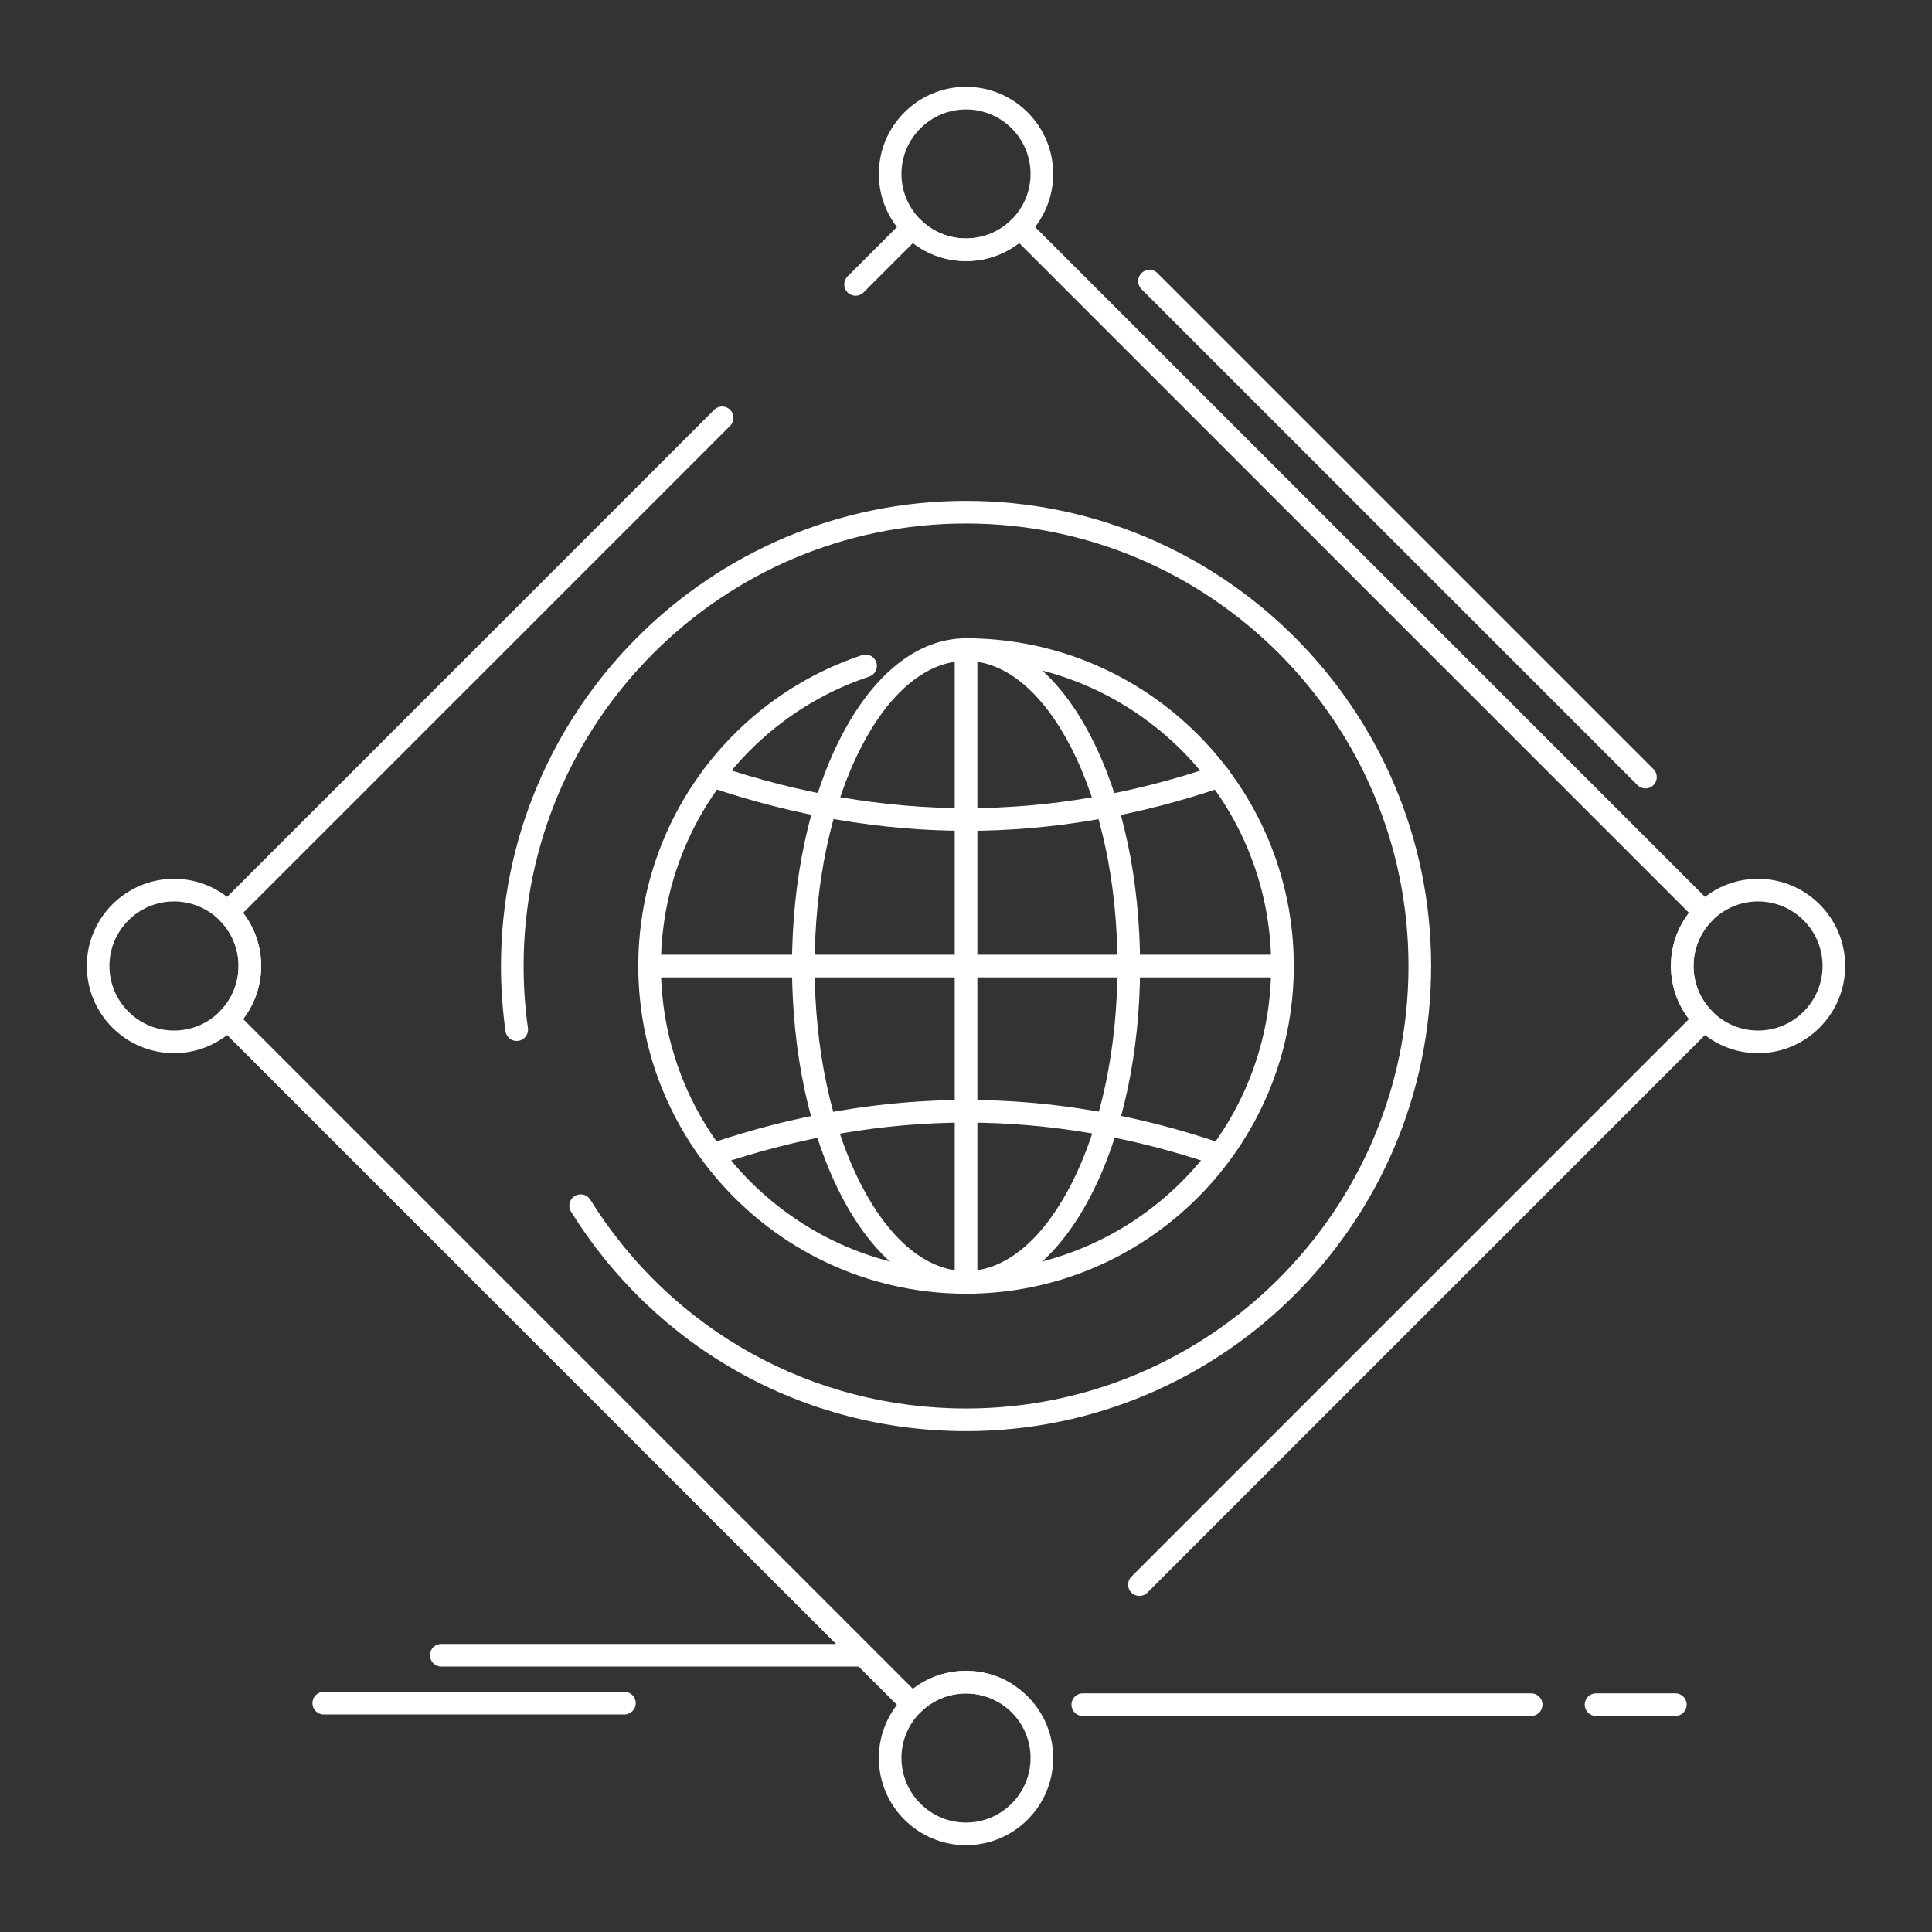<?xml version="1.0" encoding="UTF-8"?> <svg xmlns="http://www.w3.org/2000/svg" xmlns:xlink="http://www.w3.org/1999/xlink" height="100px" width="100px" fill="#FFFFFF" x="0px" y="0px" viewBox="0 0 512 512" style="enable-background:new 0 0 512 512;" xml:space="preserve"><rect x="0" y="0" width="512" height="512" fill="#333333" stroke="none"/><g><g><g><g><path d="M256.012,342.848c-47.895,0-86.859-38.954-86.859-86.835c0-37.425,23.823-70.537,59.28-82.394 c1.57-0.524,3.271,0.322,3.796,1.894c0.525,1.571-0.322,3.271-1.894,3.796c-33.006,11.037-55.183,41.862-55.183,76.703 c0,44.572,36.273,80.835,80.859,80.835c44.588,0,80.863-36.263,80.863-80.835c0-44.586-36.275-80.86-80.863-80.86 c-1.657,0-3-1.343-3-3s1.343-3,3-3c47.896,0,86.863,38.965,86.863,86.86C342.875,303.894,303.908,342.848,256.012,342.848z"></path></g><g><path d="M339.875,259.013H172.152c-1.657,0-3-1.343-3-3c0-1.657,1.343-3,3-3h167.723c1.657,0,3,1.343,3,3 C342.875,257.67,341.532,259.013,339.875,259.013z"></path></g><g><path d="M256.012,342.848c-1.657,0-3-1.343-3-3V172.125c0-1.657,1.343-3,3-3c1.657,0,3,1.343,3,3v167.723 C259.012,341.505,257.669,342.848,256.012,342.848z"></path></g><g><path d="M256.189,220.177c-22.595,0-45.557-3.913-68.25-11.629c-1.569-0.534-2.408-2.237-1.875-3.806 c0.534-1.569,2.239-2.408,3.806-1.875c22.07,7.505,44.383,11.31,66.319,11.31c21.933,0,44.125-3.804,65.959-11.307 c1.564-0.538,3.273,0.296,3.812,1.862c0.539,1.567-0.295,3.274-1.862,3.813C301.635,216.263,278.787,220.177,256.189,220.177z"></path></g><g><path d="M188.904,308.976c-1.249,0-2.414-0.786-2.839-2.033c-0.534-1.568,0.304-3.273,1.873-3.808 c22.674-7.725,45.627-11.641,68.222-11.641c22.597,0,45.454,3.917,67.938,11.644c1.567,0.538,2.401,2.245,1.862,3.812 c-0.538,1.567-2.247,2.402-3.812,1.862c-21.855-7.51-44.058-11.317-65.989-11.317c-21.935,0-44.237,3.809-66.288,11.32 C189.551,308.924,189.225,308.976,188.904,308.976z"></path></g><g><path d="M256.012,342.848c-12.703,0-24.481-9.298-33.164-26.181c-8.357-16.249-12.959-37.789-12.959-60.654 c0-22.876,4.602-44.425,12.959-60.676c8.682-16.885,20.46-26.184,33.164-26.184c12.695,0,24.471,9.299,33.157,26.184 c8.363,16.257,12.97,37.806,12.97,60.677c0,22.859-4.606,44.4-12.97,60.654C280.481,333.55,268.706,342.848,256.012,342.848z M256.012,175.152c-10.343,0-20.226,8.143-27.829,22.928c-7.928,15.418-12.294,35.993-12.294,57.933 c0,21.929,4.366,42.494,12.294,57.909c7.604,14.784,17.486,22.926,27.829,22.926c10.334,0,20.215-8.142,27.822-22.926 c7.935-15.421,12.305-35.986,12.305-57.909c0-21.934-4.37-42.508-12.305-57.932 C276.227,183.295,266.346,175.152,256.012,175.152z"></path></g><g><path d="M241.807,454.673c-0.768,0-1.536-0.293-2.121-0.879L58.205,272.314c-0.563-0.563-0.879-1.326-0.879-2.121 c0-0.796,0.316-1.56,0.879-2.122c3.228-3.226,5.005-7.518,5.005-12.085s-1.777-8.859-5.005-12.084 c-0.563-0.563-0.879-1.326-0.879-2.122s0.316-1.559,0.879-2.122l131.052-131.051c1.171-1.172,3.072-1.172,4.242,0 c1.172,1.171,1.172,3.071,0,4.242L64.434,241.916c3.099,4.014,4.777,8.913,4.777,14.071s-1.679,10.057-4.777,14.071 l177.509,177.508c4.016-3.098,8.914-4.776,14.069-4.776c4.113,0,8.156,1.098,11.69,3.174c1.429,0.84,1.906,2.678,1.067,4.106 c-0.841,1.428-2.678,1.906-4.106,1.067c-2.614-1.536-5.605-2.348-8.651-2.348c-4.565,0-8.856,1.777-12.084,5.005 C243.342,454.38,242.574,454.673,241.807,454.673z M301.956,422.938c-0.768,0-1.535-0.293-2.121-0.879 c-1.172-1.171-1.172-3.071,0-4.242l147.754-147.753c-3.098-3.999-4.775-8.899-4.775-14.077c0-5.179,1.678-10.078,4.774-14.076 L270.09,64.413c-3.999,3.096-8.899,4.772-14.078,4.772c-5.177,0-10.075-1.676-14.074-4.772l-13.082,13.082 c-1.172,1.172-3.072,1.172-4.243,0c-1.172-1.171-1.172-3.071,0-4.242l15.073-15.073c0.563-0.563,1.326-0.879,2.121-0.879 c0.002,0,0.003,0,0.005,0c0.797,0.001,1.562,0.32,2.124,0.886c3.199,3.223,7.488,4.998,12.076,4.998 c4.591,0,8.881-1.775,12.08-4.998c0.562-0.566,1.326-0.885,2.123-0.886c0.002,0,0.004,0,0.006,0 c0.796,0,1.559,0.316,2.121,0.878l181.48,181.479c0.564,0.564,0.881,1.33,0.879,2.128s-0.321,1.562-0.888,2.124 c-3.225,3.198-5,7.487-5,12.076c0,4.589,1.775,8.879,5,12.077c0.566,0.562,0.886,1.326,0.888,2.124s-0.314,1.563-0.879,2.127 L304.077,422.059C303.491,422.645,302.724,422.938,301.956,422.938z"></path></g><g><path d="M465.906,279.104c-12.733,0-23.093-10.37-23.093-23.117c0-12.732,10.359-23.09,23.093-23.09 c12.731,0,23.09,10.358,23.09,23.09C488.996,268.733,478.638,279.104,465.906,279.104z M465.906,238.896 c-9.425,0-17.093,7.667-17.093,17.09c0,9.438,7.668,17.117,17.093,17.117c9.424,0,17.09-7.679,17.09-17.117 C482.996,246.563,475.33,238.896,465.906,238.896z"></path></g><g><path d="M46.121,279.104c-12.747,0-23.117-10.37-23.117-23.117c0-12.732,10.37-23.09,23.117-23.09 c12.732,0,23.09,10.358,23.09,23.09C69.211,268.733,58.853,279.104,46.121,279.104z M46.121,238.896 c-9.438,0-17.117,7.667-17.117,17.09c0,9.438,7.679,17.117,17.117,17.117c9.423,0,17.09-7.679,17.09-17.117 C63.211,246.563,55.544,238.896,46.121,238.896z"></path></g><g><path d="M256.012,69.185c-12.745,0-23.113-10.358-23.113-23.091c0-12.732,10.369-23.09,23.113-23.09 c12.734,0,23.094,10.358,23.094,23.09C279.105,58.826,268.746,69.185,256.012,69.185z M256.012,29.004 c-9.437,0-17.113,7.667-17.113,17.09c0,9.424,7.677,17.091,17.113,17.091c9.426,0,17.094-7.667,17.094-17.091 C273.105,36.67,265.438,29.004,256.012,29.004z"></path></g><g><path d="M256.012,488.996c-12.745,0-23.113-10.37-23.113-23.117c0-12.731,10.369-23.09,23.113-23.09 c12.734,0,23.094,10.358,23.094,23.09C279.105,478.626,268.746,488.996,256.012,488.996z M256.012,448.789 c-9.437,0-17.113,7.666-17.113,17.09c0,9.438,7.677,17.117,17.113,17.117c9.426,0,17.094-7.679,17.094-17.117 C273.105,456.455,265.438,448.789,256.012,448.789z"></path></g><g><path d="M436.063,208.945c-0.768,0-1.535-0.293-2.121-0.879L302.504,76.629c-1.172-1.171-1.172-3.071,0-4.242 c1.172-1.172,3.07-1.172,4.242,0l131.438,131.438c1.172,1.171,1.172,3.071,0,4.242 C437.598,208.652,436.83,208.945,436.063,208.945z"></path></g><g><path d="M256.012,379.266c-42.855,0-81.989-21.745-104.682-58.169c-0.876-1.406-0.446-3.256,0.96-4.132 c1.408-0.876,3.257-0.446,4.133,0.96c21.59,34.652,58.82,55.341,99.589,55.341c64.655,0,117.256-52.6,117.256-117.253 c0-64.668-52.601-117.279-117.256-117.279c-64.653,0-117.252,52.611-117.252,117.279c0,5.504,0.385,11.035,1.144,16.439 c0.23,1.641-0.913,3.157-2.554,3.388c-1.635,0.227-3.157-0.913-3.388-2.554c-0.797-5.68-1.202-11.491-1.202-17.273 c0-67.977,55.291-123.279,123.252-123.279c67.964,0,123.256,55.303,123.256,123.279 C379.268,323.975,323.976,379.266,256.012,379.266z"></path></g><g><path d="M228.395,441.658H116.941c-1.657,0-3-1.343-3-3s1.343-3,3-3h111.453c1.657,0,3,1.343,3,3 S230.051,441.658,228.395,441.658z"></path></g><g><path d="M405.769,454.752H286.945c-1.657,0-3-1.343-3-3s1.343-3,3-3h118.823c1.657,0,3,1.343,3,3 S407.426,454.752,405.769,454.752z"></path></g><g><path d="M443.987,454.752h-21.021c-1.657,0-3-1.343-3-3s1.343-3,3-3h21.021c1.657,0,3,1.343,3,3 S445.645,454.752,443.987,454.752z"></path></g><g><path d="M165.475,454.355H85.798c-1.657,0-3-1.343-3-3s1.343-3,3-3h79.677c1.657,0,3,1.343,3,3S167.131,454.355,165.475,454.355 z"></path></g></g></g></g></svg> 